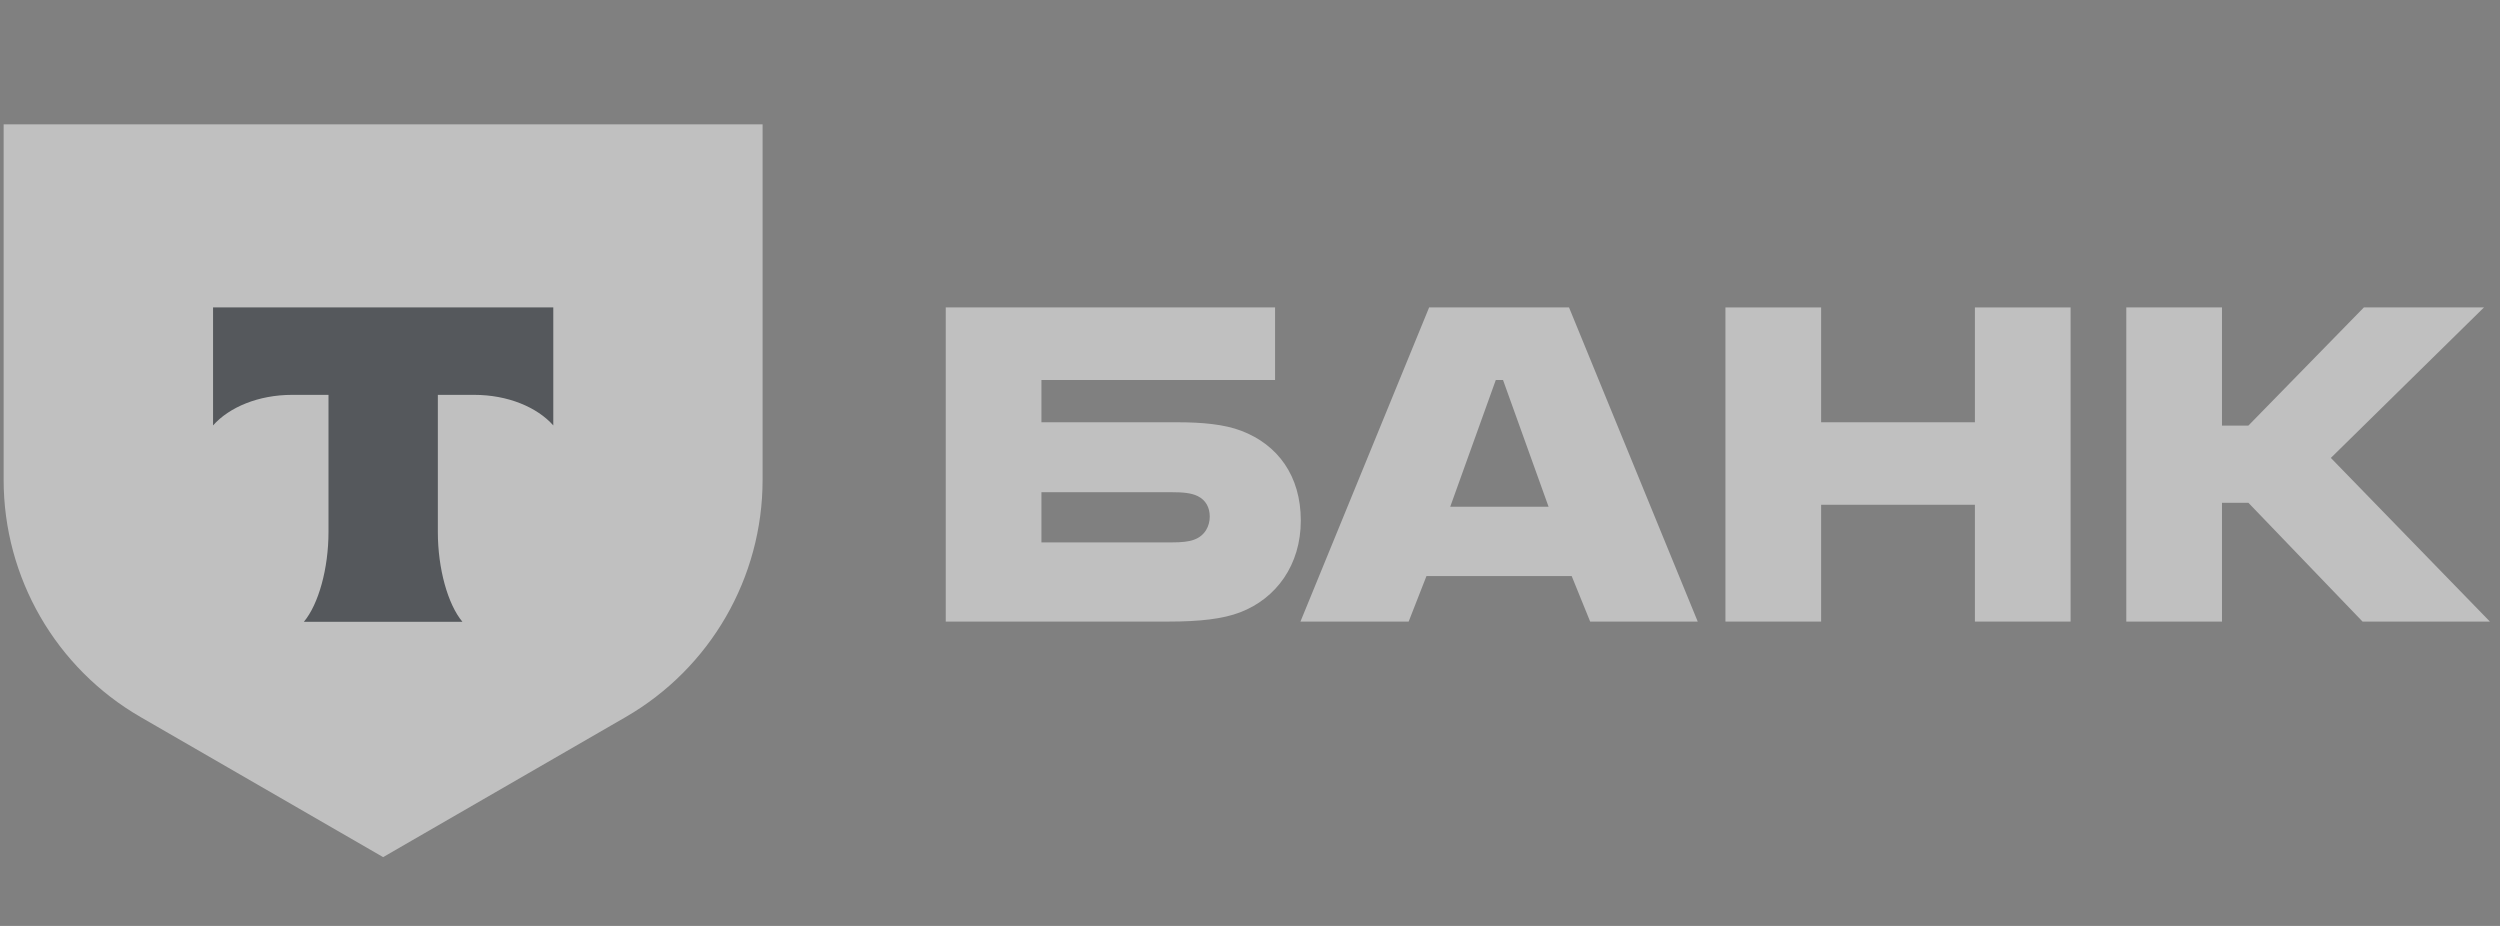 <?xml version="1.0" encoding="UTF-8"?> <svg xmlns="http://www.w3.org/2000/svg" width="108" height="40" viewBox="0 0 108 40" fill="none"><rect x="0" y="0" width="108" height="40" fill="#808080" stroke="none"/><g opacity="0.5" clip-path="url(#clip0_2642_15643)"><path d="M53.629 18.612C52.888 18.327 51.918 18.242 50.864 18.242H44.99V16.417H55.083V13.281H40.856V26.852H50.493C51.833 26.852 52.83 26.738 53.572 26.453C55.14 25.854 56.195 24.4 56.195 22.49C56.195 20.551 55.197 19.211 53.629 18.612ZM51.576 23.317C51.348 23.402 51.035 23.431 50.635 23.431H44.99V21.264H50.635C51.092 21.264 51.462 21.293 51.747 21.435C52.089 21.606 52.261 21.92 52.261 22.319C52.261 22.718 52.061 23.145 51.576 23.317Z" fill="white"></path><path d="M67.782 13.281H61.738L56.179 26.852H60.854L61.624 24.885H67.896L68.695 26.852H73.342L67.782 13.281ZM62.65 21.891L64.618 16.417H64.931L66.898 21.891H62.65Z" fill="white"></path><path d="M78.673 21.806V26.852H74.539V13.281H78.673V18.242H85.316V13.281H89.45V26.852H85.316V21.806H78.673Z" fill="white"></path><path d="M95.99 21.72V26.852H91.856V13.281H95.99V18.385H97.13L102.119 13.281H107.308L100.693 19.782L107.564 26.852H102.062L97.13 21.72H95.99Z" fill="white"></path><path d="M0.157 5.371H32.944V20.73C32.944 24.957 30.689 28.863 27.029 30.977L16.551 37.028L6.073 30.977C2.412 28.863 0.157 24.957 0.157 20.73L0.157 5.371Z" fill="white"></path><path fill-rule="evenodd" clip-rule="evenodd" d="M9.204 13.281V18.378C9.901 17.591 11.168 17.058 12.617 17.058H14.191V22.983C14.191 24.559 13.763 26.102 13.128 26.861H19.976C19.342 26.101 18.915 24.56 18.915 22.986V17.058H20.489C21.938 17.058 23.205 17.591 23.902 18.378V13.281H9.204Z" fill="#293037"></path></g><defs><clipPath id="clip0_2642_15643"><rect width="107.406" height="38.44" fill="white" transform="translate(0.158 0.848)"></rect></clipPath></defs></svg> 